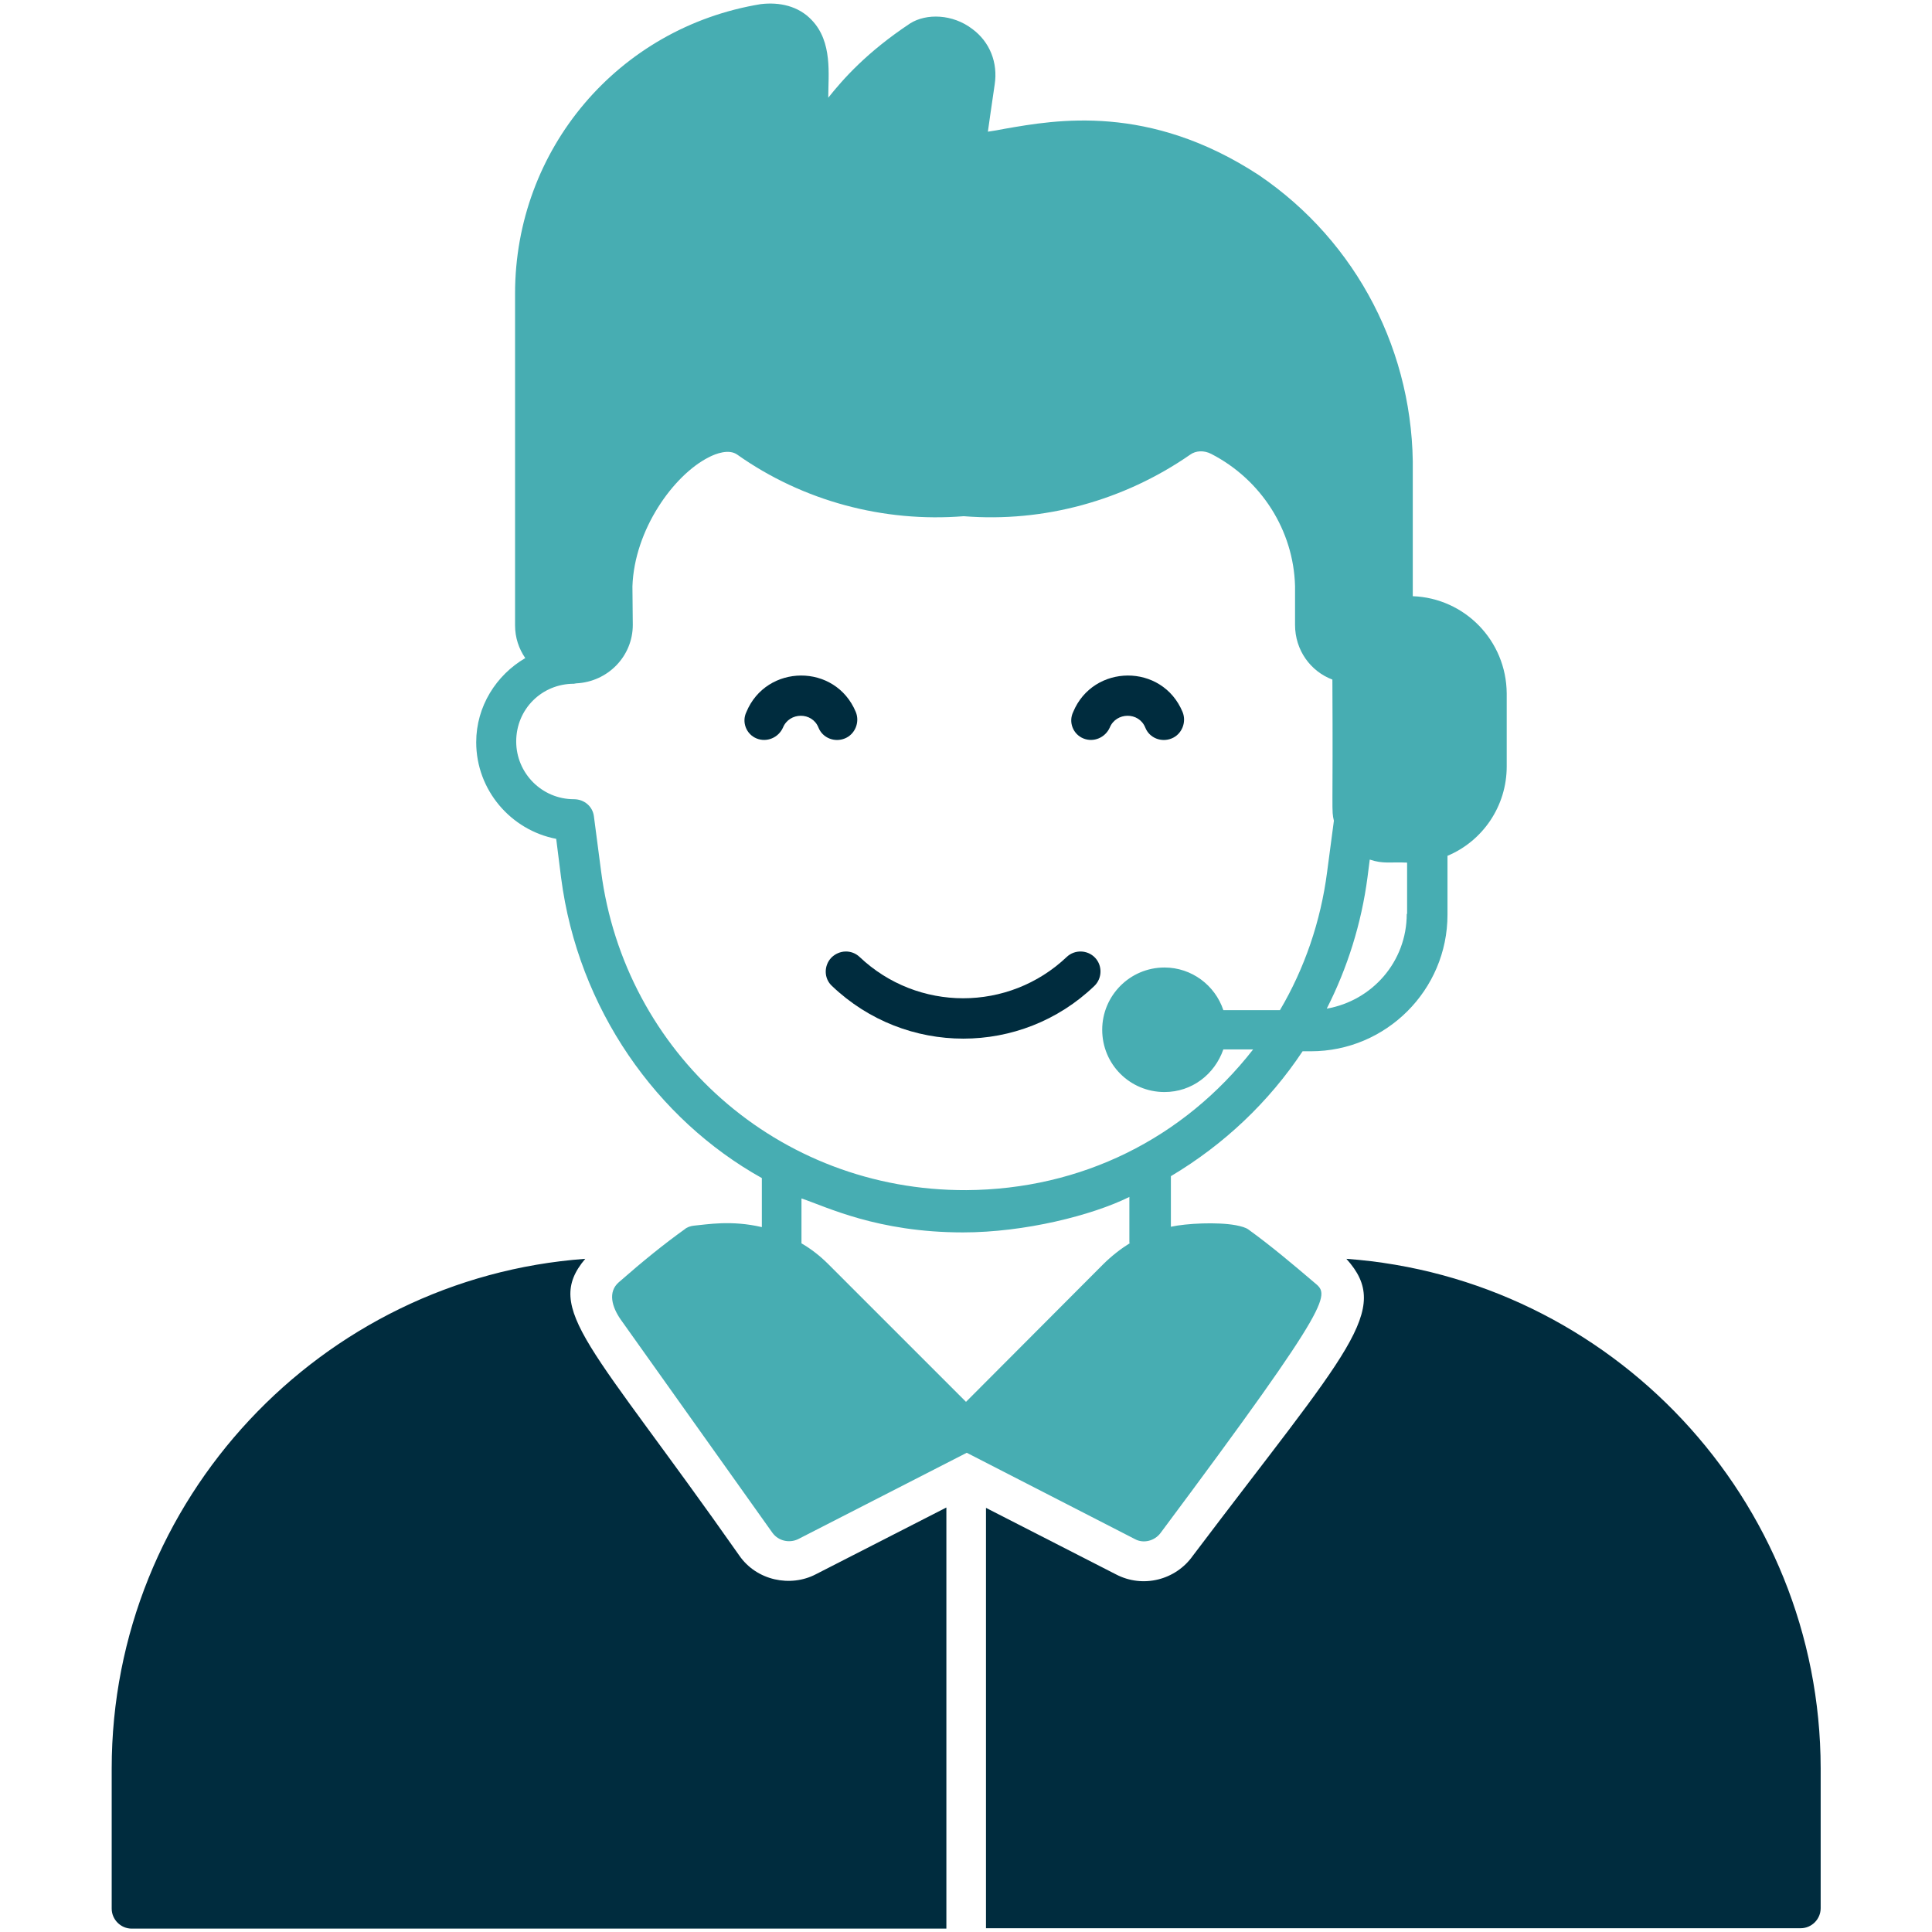 <svg width="64" height="64" viewBox="0 0 64 64" fill="none" xmlns="http://www.w3.org/2000/svg">
<path d="M46.8 19.75V15.65C46.862 11.7 44.962 8.012 41.7 5.8C38.05 3.413 34.962 3.975 33.3 4.263C33.112 4.3 32.9 4.338 32.725 4.362C32.762 4.075 32.837 3.587 32.95 2.8C33.062 2.075 32.787 1.387 32.212 0.962C31.562 0.462 30.687 0.437 30.15 0.775C28.7 1.738 27.925 2.625 27.437 3.237C27.437 2.475 27.587 1.387 26.887 0.662C26.45 0.2 25.825 0.062 25.2 0.137C20.475 0.912 17.062 4.95 17.062 9.725V20.712C17.062 21.125 17.187 21.488 17.4 21.8C16.437 22.363 15.775 23.4 15.775 24.587C15.775 26.175 16.925 27.5 18.425 27.788L18.587 29.075C19.15 33.425 21.762 37.087 25.237 39.025V40.65C24.225 40.413 23.425 40.562 23 40.6C22.875 40.612 22.762 40.65 22.675 40.725C22.012 41.2 21.312 41.763 20.5 42.475C20.125 42.8 20.275 43.3 20.562 43.712L25.587 50.775C25.787 51.05 26.15 51.125 26.437 50.987L32.025 48.125L37.6 50.987C37.875 51.138 38.25 51.05 38.45 50.775C44.35 42.862 44.025 42.9 43.525 42.475C42.85 41.9 42.112 41.275 41.35 40.725C41.262 40.663 41.125 40.625 40.937 40.587C40.325 40.475 39.3 40.525 38.787 40.638V38.962C40.55 37.913 42.037 36.5 43.15 34.825H43.425C45.912 34.825 47.95 32.8 47.95 30.3V28.35C49.112 27.863 49.912 26.712 49.912 25.387V22.975C49.9 21.212 48.512 19.812 46.8 19.75ZM37.437 41.175C37.137 41.362 36.825 41.6 36.537 41.888L32 46.438L27.45 41.888C27.175 41.612 26.875 41.375 26.55 41.188V39.7C27.375 39.975 29.062 40.825 31.9 40.825C33.937 40.825 36.175 40.263 37.412 39.65V41.175H37.437ZM42.4 33.462H40.525C40.25 32.638 39.475 32.05 38.575 32.05C37.425 32.05 36.512 32.987 36.512 34.112C36.512 35.263 37.437 36.175 38.575 36.175C39.487 36.175 40.237 35.587 40.525 34.763H41.512C39.2 37.725 35.812 39.4 32.012 39.425C25.75 39.45 20.687 34.862 19.912 28.863L19.675 27.05C19.637 26.712 19.35 26.475 19.012 26.475C17.95 26.475 17.1 25.613 17.1 24.562C17.1 23.488 17.95 22.65 19.012 22.65C19.037 22.65 19.062 22.637 19.087 22.637C20.137 22.587 20.962 21.738 20.962 20.7L20.95 19.425C21.012 17.55 22.312 15.738 23.475 15.15C23.712 15.025 24.15 14.863 24.425 15.062C26.6 16.6 29.275 17.312 31.925 17.1C34.575 17.312 37.225 16.587 39.425 15.062C39.612 14.925 39.887 14.912 40.125 15.037C41.775 15.887 42.85 17.562 42.9 19.413V20.7C42.9 21.538 43.412 22.238 44.137 22.512C44.162 27.025 44.1 26.812 44.187 27.188L43.962 28.887C43.75 30.525 43.212 32.087 42.4 33.462ZM46.6 30.275C46.6 31.863 45.45 33.15 43.95 33.413C44.637 32.062 45.1 30.587 45.3 29.062L45.375 28.475C45.825 28.625 46.05 28.55 46.612 28.575V30.275H46.6Z" fill="#47ADB2"/>
<path d="M27.538 31.725C27.288 31.988 27.288 32.413 27.562 32.663C30 34.987 33.825 34.987 36.25 32.663C36.513 32.413 36.525 31.988 36.275 31.725C36.025 31.462 35.6 31.45 35.337 31.7C33.413 33.525 30.4 33.525 28.475 31.7C28.212 31.45 27.8 31.462 27.538 31.725ZM35.888 24.462C36.225 24.6 36.612 24.438 36.763 24.1C36.975 23.587 37.725 23.575 37.938 24.1C38.075 24.45 38.475 24.6 38.812 24.462C39.15 24.325 39.312 23.925 39.175 23.587C38.5 21.962 36.212 21.988 35.55 23.587C35.387 23.925 35.55 24.325 35.888 24.462ZM25.062 24.462C25.4 24.6 25.788 24.438 25.938 24.1C26.15 23.587 26.9 23.575 27.112 24.1C27.25 24.45 27.65 24.6 27.987 24.462C28.325 24.325 28.488 23.925 28.35 23.587C27.675 21.962 25.387 21.988 24.725 23.587C24.562 23.925 24.725 24.325 25.062 24.462ZM24.487 51.525C19.575 44.525 17.975 43.375 19.387 41.7C10.637 42.337 3.7 49.675 3.7 58.587V63.225C3.7 63.587 4 63.888 4.362 63.888H31.35V49.938L27.025 52.15C26.188 52.587 25.062 52.362 24.487 51.525ZM44.6 41.7C46.137 43.4 44.688 44.688 39.513 51.538C38.95 52.337 37.862 52.625 36.962 52.15L32.662 49.95V63.875H59.65C60.013 63.875 60.312 63.575 60.312 63.212V58.575C60.3 49.663 53.362 42.337 44.6 41.7Z" fill="#002C3E"/>
</svg>
